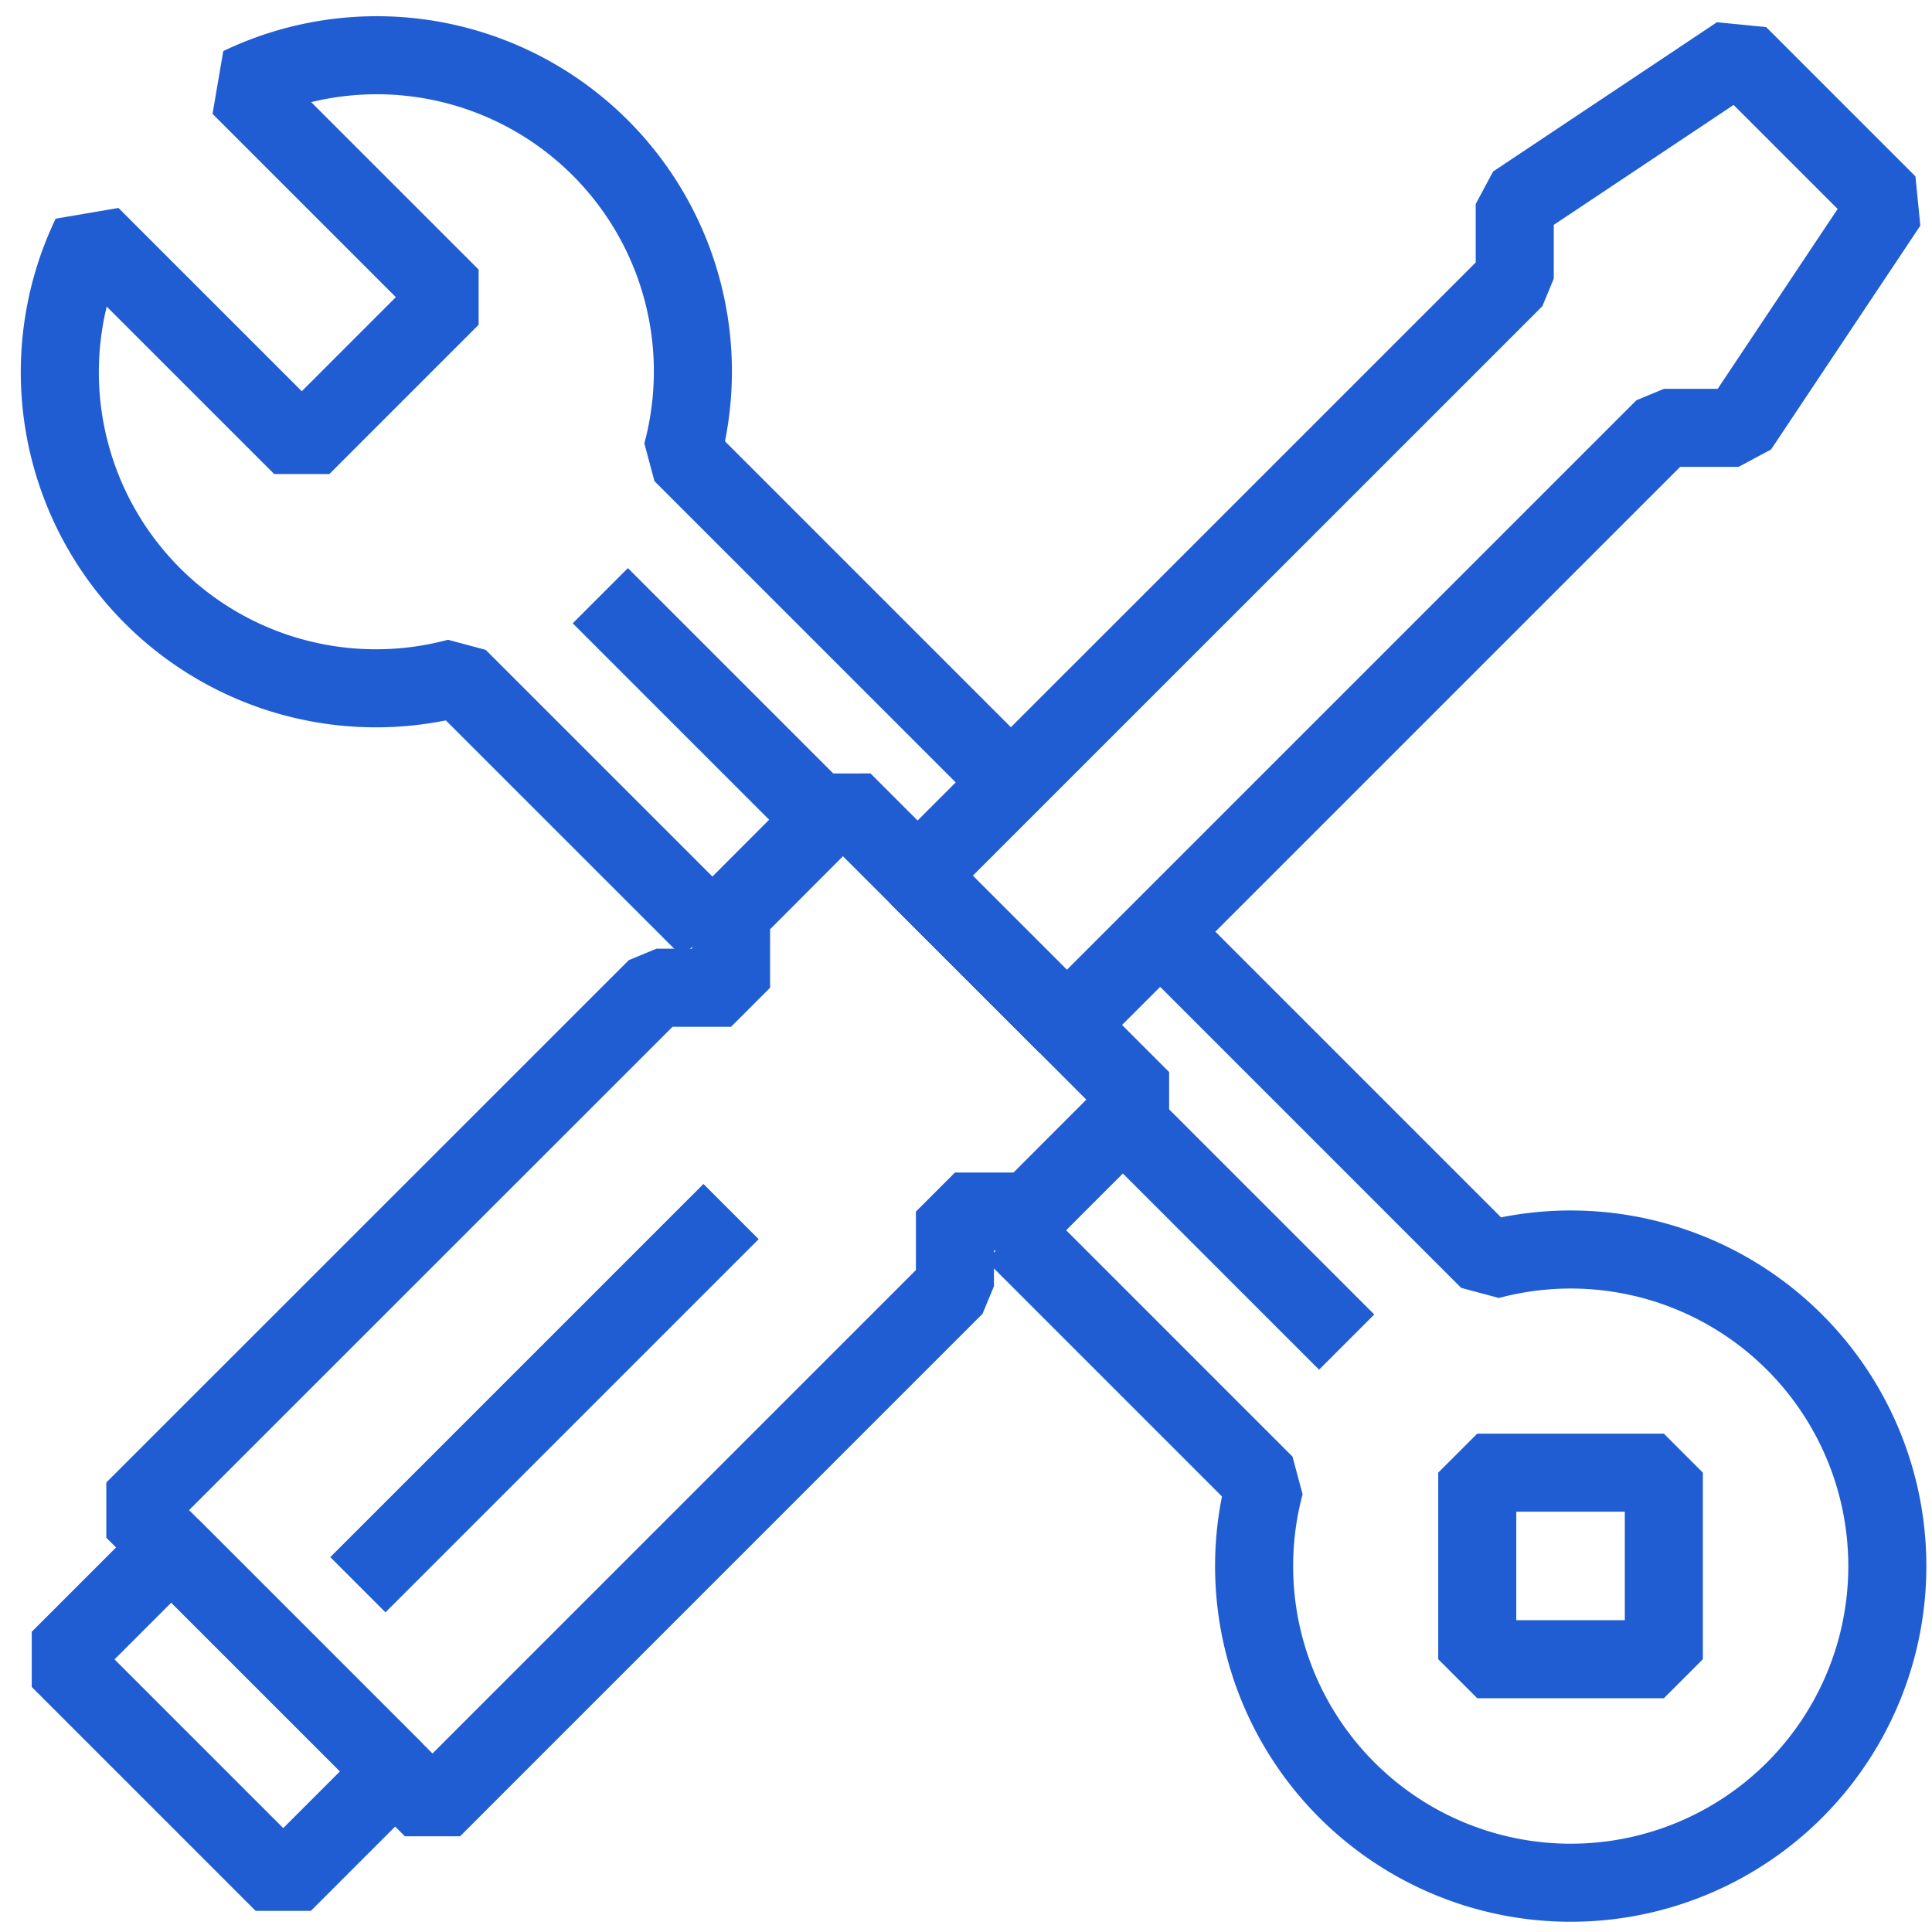 <svg xmlns="http://www.w3.org/2000/svg" xmlns:xlink="http://www.w3.org/1999/xlink" width="99" height="99" viewBox="0 0 99 99">
  <defs>
    <clipPath id="clip-path">
      <rect id="Rectangle_301" data-name="Rectangle 301" width="99" height="99" transform="translate(-0.37 -0.135)" fill="none" stroke="#215dd2" stroke-width="4"/>
    </clipPath>
  </defs>
  <g id="Group_450" data-name="Group 450" transform="translate(0.37 0.134)">
    <g id="Group_425" data-name="Group 425" transform="translate(0 0)">
      <g id="Group_424" data-name="Group 424" clip-path="url(#clip-path)">
        <path id="Path_989" data-name="Path 989" d="M84.219,9.623,76.57,1.974,65.1,9.623v3.825L34.5,44.044l7.649,7.649,30.6-30.6H76.57Z" transform="translate(12.149 0.696)" fill="none" stroke="#215dd2" stroke-linejoin="bevel" stroke-width="4"/>
        <path id="Path_990" data-name="Path 990" d="M56.433,45.557l-15.3-15.3L35.4,36v3.824H31.574L4.8,66.591l15.3,15.3L46.872,55.118V51.294H50.7Z" transform="translate(1.691 10.656)" fill="none" stroke="#215dd2" stroke-linejoin="bevel" stroke-width="4"/>
        <rect id="Rectangle_300" data-name="Rectangle 300" width="8.113" height="16.226" transform="translate(2.67 84.896) rotate(-45)" fill="none" stroke="#215dd2" stroke-linejoin="bevel" stroke-width="4"/>
      </g>
    </g>
    <line id="Line_49" data-name="Line 49" y1="19.122" x2="19.122" transform="translate(17.968 61.949)" fill="none" stroke="#215dd2" stroke-linejoin="bevel" stroke-width="4"/>
    <g id="Group_427" data-name="Group 427" transform="translate(0 0)">
      <g id="Group_426" data-name="Group 426" clip-path="url(#clip-path)">
        <path id="Path_991" data-name="Path 991" d="M35.294,46.767,22.4,33.875A16.2,16.2,0,0,1,3.582,11.231L14.39,22.037l7.648-7.649L11.231,3.582A16.2,16.2,0,0,1,33.875,22.4L51.519,40.045" transform="translate(0.704 0.705)" fill="none" stroke="#215dd2" stroke-linejoin="bevel" stroke-width="4"/>
        <path id="Path_992" data-name="Path 992" d="M46.907,36.137,62.49,51.72A16.224,16.224,0,1,1,51.016,63.193L38.138,50.314" transform="translate(13.43 12.726)" fill="none" stroke="#215dd2" stroke-linejoin="bevel" stroke-width="4"/>
        <line id="Line_50" data-name="Line 50" x2="11.004" y2="11.004" transform="translate(57.632 57.633)" fill="none" stroke="#215dd2" stroke-linejoin="bevel" stroke-width="4"/>
        <line id="Line_51" data-name="Line 51" x2="11.016" y2="11.016" transform="translate(30.391 30.391)" fill="none" stroke="#215dd2" stroke-linejoin="bevel" stroke-width="4"/>
        <rect id="Rectangle_302" data-name="Rectangle 302" width="9.561" height="9.561" transform="translate(75.328 75.328)" fill="none" stroke="#215dd2" stroke-linejoin="bevel" stroke-width="4"/>
      </g>
    </g>
  </g>
</svg>
